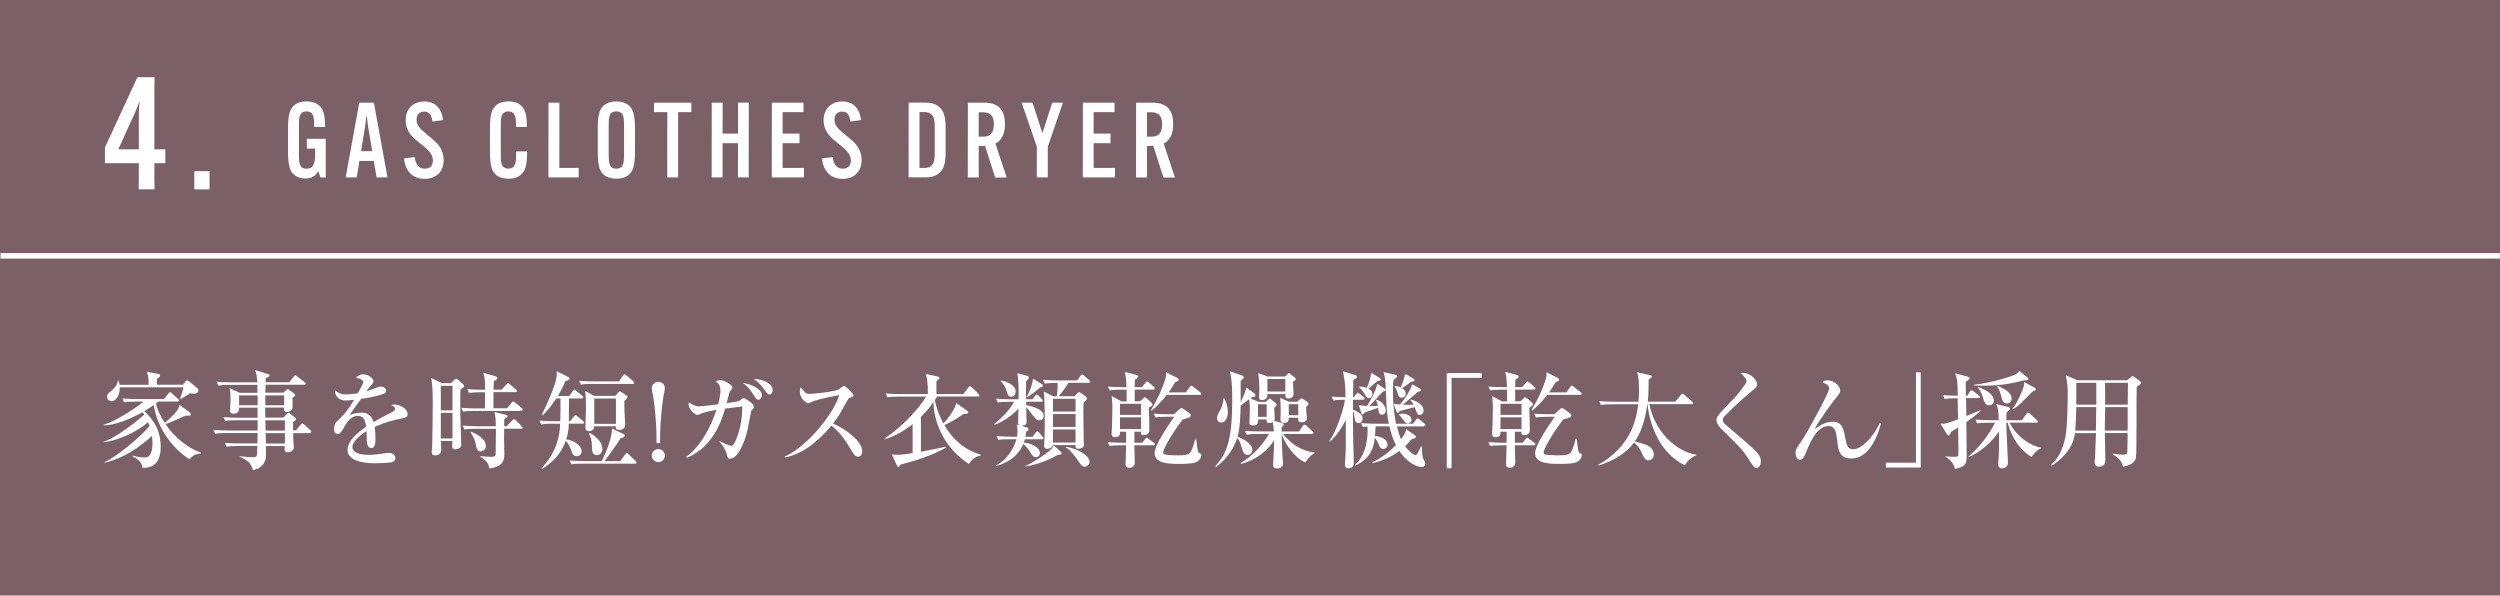 <?xml version="1.0" encoding="UTF-8"?>
<svg id="_レイヤー_2" data-name="レイヤー_2" xmlns="http://www.w3.org/2000/svg" width="334.78" height="79.75" viewBox="0 0 334.78 79.75">
  <defs>
    <style>
      .cls-1 {
        fill: #7b6068;
      }

      .cls-2 {
        fill: none;
        stroke: #fff;
        stroke-miterlimit: 10;
        stroke-width: .74px;
      }

      .cls-3 {
        fill: #fff;
      }
    </style>
  </defs>
  <g id="moji">
    <g>
      <rect class="cls-1" width="334.78" height="79.75"/>
      <g>
        <path class="cls-3" d="M18.59,23.82v-1.97h-4.54v-2.1l4.35-9.41h2.29l-.02,1.53v8.13h1.47v1.85h-1.47v1.97l.02,1.53h-2.12l.02-1.53ZM18.59,20v-4.7c0-.61.06-1.18.11-1.64h-.06c-.15.46-.36.97-.59,1.49l-2.21,4.85h2.75Z"/>
        <path class="cls-3" d="M26.02,22.92h2.04v2.44h-2.04v-2.44Z"/>
      </g>
      <g>
        <path class="cls-3" d="M25.39,61.51c-2.48-1.55-4.4-4.46-4.8-7.27-.2.14-.55.38-1.27.83.49.43,2.21,1.96,2.2,4.75,0,2.68-1.53,2.79-2.44,2.86-.1-.91-.69-1.22-1.33-1.57l.04-.11c.45.14.91.25,1.47.25.42,0,.62-.04.77-.27.36-.49.39-1.26.39-1.61,0-.43-.06-.8-.08-.98-2.83,2.54-4.89,3.22-6.33,3.57l-.03-.08c1.71-.73,5.03-3.56,6.04-4.83-.08-.25-.13-.36-.2-.52-1.48,1.33-4.08,2.49-5.95,2.69v-.07c1.67-.5,4.76-2.97,5.44-3.63-.04-.08-.06-.11-.21-.32-2.24,1.22-4.01,1.76-5.22,1.75v-.07c1.65-.49,4.3-2.23,5.34-3.1h-1.09c-.85,0-1.16.03-1.51.1l-.22-.52c.85.07,1.83.08,1.99.08h3.54l.62-.74c.08-.1.14-.18.22-.18.1,0,.18.08.25.15l.81.74c.1.08.14.13.14.21,0,.14-.11.15-.21.15h-2.54c-.08.08-.11.1-.34.27.13.56.43,1.44,1.19,2.59,1.82-1.58,1.89-2,1.96-2.42l1.33.97c.06.04.2.18.2.28,0,.21-.08.21-.76.21-.32.14-1.72.79-2.02.9-.29.11-.5.17-.63.2,1.09,1.64,2.91,3.21,4.73,3.84v.12c-.39.04-1.04.11-1.48.79ZM25.99,52.73c-.08,0-.18-.01-.49-.07-.45.25-.94.56-1.36.81h-.08c.25-.52.45-1.3.52-1.6h-8.54c.03.88-.43,1.85-1.08,1.85-.18,0-.62-.1-.62-.59,0-.32.08-.39.69-.9.39-.32.67-.77.78-1.26h.08c.07.25.1.38.13.56h3.89c-.04-1.13-.04-1.27-.27-1.74l1.53.28c.11.01.27.07.27.22s-.11.24-.43.45v.78h3.5l.29-.39c.04-.07.14-.18.24-.18.11,0,.24.08.32.15l1.05.87c.14.11.15.28.15.35,0,.28-.31.39-.57.39Z"/>
        <path class="cls-3" d="M41.52,58h-2.26c0,.5,0,.52.01.73.01.2.08,1.01.08,1.18,0,.45-.52.66-.81.66-.46,0-.45-.27-.42-.84h-2.52c.03,1.34.03,1.61-.1,1.96-.35.99-1.32,1.21-1.64,1.27-.21-.88-.67-1.33-1.75-1.79v-.07c.34.03,1.23.12,1.79.12.07,0,.39,0,.46-.17.07-.15.07-.27.1-1.33h-2.62c-.85,0-1.16.04-1.51.1l-.22-.52c.84.08,1.83.08,1.99.08h2.37l.03-1.39h-4.17c-.85,0-1.16.03-1.51.1l-.24-.52c.85.07,1.85.08,2,.08h3.92v-1.37h-2.82c-.85,0-1.16.03-1.51.1l-.24-.52c.85.07,1.85.08,2,.08h2.56v-1.35h-2.48c.01.25.04.81-.76.81-.27,0-.46-.14-.46-.39,0-.04.01-.14.01-.21.03-.37.07-.77.07-1.04,0-1.21-.04-1.41-.11-1.78l1.33.62h2.38v-1.06h-3.71c-.85,0-1.16.04-1.51.1l-.24-.52c.85.08,1.85.08,2,.08h3.45c0-.32-.08-1.02-.28-1.64l1.68.53c.11.03.25.07.25.18,0,.17-.35.31-.53.39,0,.08-.01.46-.01.53h3.15l.6-.74c.06-.08.14-.18.21-.18s.18.1.27.15l.99.74c.06.04.14.11.14.22,0,.13-.13.14-.22.14h-5.15c0,.17-.03.92-.03,1.06h2.42l.36-.34c.07-.06.17-.15.21-.15.06,0,.14.06.22.12l.66.5c.06.04.13.1.13.2,0,.13-.24.27-.36.34,0,.34.03,1.15,0,1.33-.04.36-.43.59-.76.59-.41,0-.39-.32-.39-.6h-2.51c0,.21.01,1.15.01,1.35h2.45l.46-.5c.1-.11.15-.14.21-.14.04,0,.07,0,.22.13l.67.53c.07.06.11.11.11.18,0,.11-.14.21-.39.39,0,.18,0,.76-.01,1.12h.39l.63-.77c.11-.13.15-.17.22-.17.08,0,.18.08.25.15l.83.76c.1.1.14.13.14.21,0,.14-.13.15-.21.15ZM34.49,52.95h-2.47v1.32h2.48v-1.32ZM38.05,52.95h-2.52v1.32h2.52v-1.32ZM38.15,56.29h-2.61l.03,1.37h2.58v-1.37ZM38.15,58h-2.58l.04,1.39h2.54v-1.39Z"/>
        <path class="cls-3" d="M53.9,56.01c-1.42.31-2.23.49-3.73,1.16.04.24.11.78.11,1.53,0,.45,0,1.3-.55,1.3-.62,0-.63-.9-.63-1.5,0-.55,0-.6-.01-.78-.63.39-1.9,1.34-1.9,2.13,0,1.06,1.82,1.06,2.23,1.06.69,0,1.47-.1,2.16-.22.2-.03.34-.04.5-.04.69,0,.87.46.87.7,0,.36-.35.52-.48.55-.21.06-1.56.14-2.13.14-.9,0-3.8-.06-3.8-1.79,0-1.37,1.79-2.63,2.49-3.1-.1-.74-.25-1.46-1.12-1.46s-1.41.8-1.69,1.29c-.57,1.04-.76,1.12-.99,1.12-.36,0-.48-.17-.48-.62,0-.2.01-.73.29-.98.84-.78,1.42-1.33,2.37-2.97-.55.07-.76.1-1.05.1-1.32,0-1.48-.94-1.48-1.13,0-.1.01-.15.04-.25.42.48.92.57,1.48.57.29,0,.6-.03,1.51-.15.15-.28.74-1.3.74-1.51,0-.25-.52-.55-1.05-.55.2-.18.52-.48,1.06-.48.66,0,1.36.56,1.36.9,0,.21-.14.36-.27.5-.34.36-.36.41-.69.87.53-.2,1.47-.53,1.6-.57s.21-.06.31-.06c.35,0,.74.21.74.55,0,.25-.2.38-.42.45-1.04.35-1.99.5-2.93.64-.22.31-1.25,1.69-1.39,1.93-.04.07-.1.18-.11.21.36-.11.9-.29,1.57-.29,1.19,0,1.47.88,1.6,1.26.35-.21,1.22-.71,2.45-1.32.34-.17.41-.29.41-.46,0-.21-.08-.27-.48-.5.13-.04.22-.07.36-.07.73,0,1.81.5,1.81,1.29,0,.36-.14.43-.7.56Z"/>
        <path class="cls-3" d="M61.66,52.18c-.01.43-.03.8-.03,1.62,0,1.15.01,1.89.11,5,0,.12.03.67.03.78,0,.45-.57.59-.81.59-.41,0-.41-.29-.41-.43,0-.04.03-.62.03-.69h-1.53c0,.18.03,1.09.03,1.22,0,.63-.6.71-.81.71-.45,0-.45-.25-.45-.48,0-.14.06-.79.06-.91.03-.62.07-5.49.07-5.55,0-1.95-.07-2.49-.2-3.42l1.4.69h1.23l.45-.45c.13-.13.18-.14.24-.14.1,0,.21.1.27.14l.67.59c.06.06.14.14.14.22,0,.15-.14.25-.49.49ZM60.59,51.66h-1.56v3.29h1.56v-3.29ZM60.59,55.29h-1.56v3.43h1.56v-3.43ZM69.81,55.03h-6.29c-.85,0-1.16.03-1.51.1l-.22-.52c.84.08,1.83.08,1.99.08h1.16c0-.32.01-1.64.01-2.16h-.64c-.85,0-1.16.04-1.51.1l-.22-.52c.85.08,1.83.08,1.99.08h.39c0-1.5-.07-1.74-.24-2.27l1.62.46c.21.06.27.18.27.25,0,.14-.17.25-.48.43-.01.29-.03.48-.04,1.12h1.08l.64-.69c.15-.15.15-.18.22-.18.06,0,.11.03.25.15l.8.69c.08.07.14.13.14.22,0,.13-.11.14-.21.14h-2.93v2.16h1.82l.6-.73c.11-.12.14-.17.21-.17.08,0,.11.03.28.15l.88.71c.07.06.14.13.14.21,0,.14-.13.15-.21.15ZM69.76,57.41h-2.25c0,.21-.01,1.15-.01,1.33,0,.34.04,1.81.04,2.12,0,1.22-.66,1.67-2,1.88-.11-.52-.24-1.01-1.23-1.58l.04-.08s1.05.1,1.37.1c.59,0,.66-.14.66-.62s.03-2.69.03-3.14h-2.7c-.85,0-1.16.03-1.51.1l-.24-.52c.85.07,1.85.08,2,.08h2.44c-.01-.63-.03-1.44-.2-1.91l1.44.35c.22.06.32.08.32.21,0,.14-.14.21-.43.38,0,.06-.01.84-.01.97h.31l.76-.77c.15-.15.18-.18.24-.18.1,0,.22.12.25.15l.77.77c.11.11.14.14.14.21,0,.14-.11.15-.21.15ZM64.38,60.45c-.48,0-.59-.49-.64-.8-.13-.67-.18-.9-.74-1.79l.06-.06c.41.17,2,.81,2,1.93,0,.42-.34.71-.67.71Z"/>
        <path class="cls-3" d="M78.01,56.73h-1.85v.13c0,.67-.14,1.36-.34,1.99.85.08,2.07.71,2.07,1.61,0,.25-.18.63-.64.63s-.55-.22-.77-.84c-.07-.2-.32-.83-.73-1.23-.74,2.2-2.41,3.31-3.11,3.74l-.1-.1c.35-.38.91-.97,1.46-2,.84-1.57.98-2.98,1.01-3.92h-1.04c-.97,0-1.23.06-1.51.1l-.22-.52c.66.07,1.33.08,1.99.08h.8c.03-.83.03-2.17.03-3.04h-.56c-.85,1.3-1.46,1.9-1.85,2.27l-.11-.08c.21-.39,1.22-2.49,1.74-4.06.25-.77.31-1.19.27-1.79l1.53.78c.1.06.18.15.18.25,0,.2-.36.25-.55.28-.13.35-.41,1.02-.99,2.02h1.5l.49-.67c.07-.1.13-.18.21-.18.06,0,.11.03.25.15l.8.67c.06.04.14.11.14.21,0,.14-.13.15-.21.15h-1.71c0,.43-.01,2.56-.01,3.04h.17l.49-.62c.13-.15.15-.17.22-.17s.08.01.25.14l.78.63s.14.11.14.21c0,.14-.13.14-.21.14ZM85.02,62.09h-6.99c-.85,0-1.16.03-1.51.08l-.22-.5c.85.07,1.83.08,1.99.08h2.28c.06-.1,1.4-2.75,1.39-4.37l1.51.73c.14.07.2.11.2.2,0,.27-.43.34-.56.36-.36.64-2.1,3.03-2.14,3.08h2.09l.67-.92c.06-.08.11-.15.2-.15.1,0,.2.1.25.15l.94.9c.08.08.13.13.13.21,0,.13-.11.15-.21.15ZM84.72,51.41h-5.42c-.87,0-1.16.03-1.51.1l-.24-.52c.85.08,1.85.08,2,.08h3.35l.52-.77c.06-.07.11-.17.21-.17.06,0,.11.03.25.14l.92.77c.1.08.13.15.13.21,0,.14-.11.15-.21.15ZM83.95,53.37c-.04.06-.28.25-.34.29.01,1.39.01,1.54.03,1.65.03.52.07,1.48.07,1.55,0,.64-.5.71-.76.71-.5,0-.5-.25-.49-.49h-2.89c0,.07-.01.2-.03.27-.04.13-.27.39-.63.39-.31,0-.52-.14-.52-.49s.08-2.14.08-2.54c0-.5,0-1.62-.11-2.37l1.19.67h2.84l.38-.42c.13-.14.17-.18.24-.18.04,0,.18.08.22.11l.66.43c.07.04.14.08.14.18,0,.08-.06.15-.1.21ZM79.96,60.95c-.67,0-.69-.59-.7-1.26-.01-.76-.14-1.11-.41-1.64l.17-.06c1.25.7,1.65,1.57,1.65,2.12,0,.36-.22.84-.71.84ZM82.48,53.37h-2.9v3.39h2.9v-3.39Z"/>
        <path class="cls-3" d="M87.92,59.34c0-1.27-.01-3.18-.42-6.06-.03-.18-.22-1.06-.22-1.26,0-.56.42-.88.87-.88.42,0,.88.22.88.88,0,.18-.2,1.05-.22,1.26-.41,2.83-.42,4.93-.42,6.06h-.46ZM89.03,61.01c0,.48-.39.87-.87.87s-.88-.39-.88-.87.39-.87.88-.87.87.39.87.87Z"/>
        <path class="cls-3" d="M100.61,54.96s-.42,2.12-.46,2.35c-.31,1.65-1.29,4.12-2.4,4.12-.29,0-.34-.22-.45-.7-.04-.2-.36-.92-.95-1.61l.04-.04c.52.29,1.4.63,1.55.63.35,0,.67-.94.84-1.4.43-1.25.63-2.55.62-3.88-.21.03-.83.11-1.22.15-.15.01-.94.11-1.08.13-.42,1.42-1.5,5.11-5.15,6.61l-.08-.11c2.03-1.54,3.28-3.99,4.08-6.33-.99.15-1.72.39-2.03.48-.08.03-.42.21-.49.21-.41,0-1.22-.83-1.22-1.42,0-.1.01-.15.04-.25.66.42,1.05.52,1.41.52.27,0,1.43-.15,2.52-.28.22-.87.29-1.46.29-1.74,0-.85-.24-1.06-.67-1.3.15-.07.42-.2.66-.2.42,0,1.61.56,1.61,1,0,.14-.03.2-.32.5-.06.07-.06.1-.15.45-.04.18-.18.7-.29,1.13,1.48-.2,1.65-.22,1.9-.45.14-.13.24-.21.36-.21.24,0,1.4.73,1.4,1.15,0,.2-.13.29-.36.49ZM101.57,53.53c-.27,0-.45-.28-.69-.69-.5-.84-.97-1.23-1.41-1.58,1.12.2,2.55.81,2.55,1.64,0,.22-.15.63-.45.63ZM103.06,52.83c-.24,0-.36-.17-.74-.7-.56-.8-.99-1.11-1.39-1.37.91-.03,2.54.46,2.54,1.48,0,.31-.17.59-.41.59Z"/>
        <path class="cls-3" d="M114.91,61.16c-.38,0-.59-.36-.73-.59-1.08-1.79-1.72-2.69-2.84-3.57-2.14,2.55-4.27,3.91-6.25,4.26v-.11c3.35-1.55,6.81-6.25,7.27-8.24-.04.01-2.84.52-3.59.88-.41.21-.46.22-.57.22-.21,0-1.09-.64-1.09-1.54,0-.36.06-.46.13-.62.57.74.69.9,1.15.9.34,0,3.4-.27,3.98-.63.1-.07.55-.45.66-.45.18,0,1.27,1.04,1.27,1.26,0,.15-.1.2-.55.36-.13.06-.18.15-.39.53-.92,1.68-1.08,1.96-1.81,2.9,1.71.71,3.91,2.4,3.91,3.66,0,.34-.13.77-.55.77Z"/>
        <path class="cls-3" d="M131.34,60.98c-.92.25-1.16.55-1.61,1.15-3.73-2.48-4.69-6.09-4.73-8.31-.24.35-.74,1.11-1.68,2v4.67c1.37-.25,2.33-.46,3.31-.67l.03.13c-1.77,1.02-4.02,1.74-6.12,2.28-.03.14-.1.29-.22.29-.14,0-.24-.22-.28-.32l-.6-1.34c.2.01.42.04.73.04.69,0,1.86-.18,2.04-.22v-3.87c-.78.59-1.89,1.43-3.73,2.02l-.04-.1c2.4-1.58,4.5-3.91,5.59-5.62h-3.7c-.97,0-1.25.04-1.51.08l-.22-.5c.63.06,1.34.08,1.99.08h3.66c.03-1.65-.15-2.27-.28-2.69l1.61.35c.08.01.24.08.24.21,0,.08-.29.32-.42.42v1.71h3.6l.69-.9c.06-.07.11-.15.2-.15.1,0,.21.11.28.18l.84.81c.11.11.15.17.15.24,0,.14-.14.15-.21.15h-5.45c-.04.07-.27.41-.31.48.15.71.39,1.76,1.15,3.12.55-.57,1.44-1.72,1.74-2.72l1.37.97c.07.06.2.14.2.24,0,.22-.18.22-.64.25-.77.55-1.65,1.09-2.54,1.49,1.18,2.03,2.75,3.33,4.9,3.98v.07Z"/>
        <path class="cls-3" d="M137.57,57.27c.1.03.15.11.15.21,0,.15-.15.24-.32.35-.03.31-.04.41-.08.66h.95l.41-.55c.07-.1.14-.17.21-.17.14,0,.25.15.29.2l.41.48c.13.14.14.17.14.22,0,.13-.11.15-.21.15h-2.27c-.04.14-.07.25-.15.45,1.13.07,2.16.74,2.16,1.39,0,.27-.2.57-.53.57-.36,0-.52-.27-.76-.66-.06-.1-.45-.76-.94-1.11-.15.34-.46.98-1.11,1.6-.99.94-2.1,1.22-2.54,1.33v-.07c1.56-.77,2.42-2.37,2.73-3.5h-.92c-.85,0-1.16.03-1.51.1l-.22-.52c.85.07,1.83.08,1.99.08h.74c.03-.15.07-.38.07-.73,0-.32-.03-.6-.11-.88l.34.08c-.14-.14-.15-.2-.15-.42,0-.29.04-1.57.04-1.83-.52.63-1.81,1.71-3.19,2.17l-.04-.08c1.2-1.05,1.82-1.6,2.66-2.98h-.69c-.85,0-1.16.03-1.51.1l-.22-.52c.85.07,1.83.08,1.99.08h1.02c.03-.98.01-2.58-.17-3.49l1.34.35c.07.01.2.08.2.24,0,.12-.03.15-.35.46-.04,1.26-.03,1.86-.01,2.44h.85l.34-.46c.11-.17.17-.18.21-.18.1,0,.21.1.27.15l.43.45c.08.1.14.14.14.22,0,.14-.13.15-.21.15h-2.03c0,.1.01.29.01.45.18.04,2.34.43,2.34,1.39,0,.48-.25.64-.6.64-.22,0-.42-.1-.74-.52-.1-.13-.9-1.16-.99-1.26,0,.31.04,1.7.04,1.97,0,.35-.1.46-.69.56l.81.22ZM134.09,50.95c1.04.21,1.92.73,1.92,1.47,0,.21-.1.7-.59.7-.41,0-.46-.22-.57-.62-.15-.59-.42-1.01-.83-1.46l.07-.1ZM137.31,62.39c.98-.42,2.49-1.37,3.4-2.17.24-.22.32-.41.39-.57l.94.83c.08.08.13.14.13.21,0,.13,0,.18-.53.24-.95.52-2.47,1.25-4.3,1.53l-.03-.06ZM137.48,53.15c.24-.41.71-1.3.85-2.45l1.2.74c.11.07.13.15.13.2,0,.22-.25.22-.35.24-.63.53-.99.81-1.77,1.33l-.07-.06ZM143.06,51.27c-.18.38-.74,1.16-1.29,1.79h2.13l.35-.39c.07-.07.17-.15.25-.15.07,0,.13.03.21.08l.6.42c.06.04.25.2.25.34,0,.18-.32.43-.45.55-.03.41-.03.57-.03,1.22,0,1.62.04,3.53.04,3.89,0,.07.03.45.03.53,0,.35-.36.55-.74.55s-.39-.17-.39-.5h-3.04c-.04.34-.39.5-.74.5-.41,0-.43-.31-.43-.43,0-.07.01-.25.03-.36.03-.34.07-1.22.07-2.52,0-.94-.01-2.59-.06-3.46-.01-.13-.06-.76-.06-.9l1.25.64h.48c.03-.21.15-1.08.1-1.79-1.04,0-1.3.03-1.71.1l-.24-.52c.67.07,1.33.08,2,.08h2.59l.43-.62c.04-.06.11-.17.21-.17s.22.13.27.15l.69.6c.07.06.14.13.14.22,0,.14-.14.14-.21.14h-2.73ZM141,53.4v1.71h3.03v-1.71h-3.03ZM141,55.45v1.72h3.03v-1.72h-3.03ZM141,57.51v1.75h3.03v-1.75h-3.03ZM142.75,59.82c1.74.31,3.15,1.22,3.15,2.03,0,.39-.34.64-.64.64-.35,0-.49-.2-.83-.71-.35-.52-.94-1.34-1.71-1.9l.03-.06Z"/>
        <path class="cls-3" d="M154.47,52.17h-2.52v1.57h.7l.38-.36c.15-.14.15-.17.24-.17.1,0,.2.06.27.11l.63.57c.06.06.15.17.15.27,0,.11-.04.17-.48.45.03.36.07,2.51.07,2.96,0,.39-.18.7-.81.7-.32,0-.32-.17-.31-.46h-.88v1.48h1.05l.38-.49c.11-.14.14-.18.22-.18.04,0,.08.01.25.14l.71.53c.06.04.13.08.13.2s-.11.14-.21.14h-2.54c.01.36.06,1.97.06,2.31,0,.7-.67.7-.73.7-.15,0-.5-.04-.5-.42,0-.41.07-2.23.07-2.59h-.7c-.85,0-1.16.03-1.51.1l-.24-.52c.85.07,1.85.08,2,.08h.45c0-.24.01-1.27.01-1.48h-.83c0,.38,0,.74-.69.74-.24,0-.43-.11-.43-.46,0-.11.04-.66.04-.77.06-1.29.06-2.79.06-3.08,0-.08-.04-.69-.08-1.2l1.3.71h.69v-1.57h-.76c-.85,0-1.16.03-1.51.1l-.24-.52c.85.08,1.85.08,2,.08h.49c-.03-1.2-.13-1.62-.22-2.04l1.54.41c.17.04.24.14.24.25,0,.13-.08.2-.42.36-.03.28-.04.52-.04,1.02h.95l.49-.59c.13-.14.15-.17.22-.17.08,0,.17.07.25.15l.67.57c.08.07.14.13.14.22,0,.13-.11.14-.21.14ZM152.8,54.07h-2.82v1.49h2.82v-1.49ZM152.8,55.89h-2.82v1.57h2.82v-1.57ZM160.64,52.88h-4.4c-.81,1.06-1.43,1.62-2.03,2.13l-.07-.11c.91-1.5,1.58-2.98,1.93-4.23.1-.32.08-.48.08-.83l1.48.76c.07.04.2.11.2.24,0,.15-.04.17-.46.34-.25.42-.52.88-.88,1.37h2.31l.52-.73c.04-.07.11-.18.21-.18.07,0,.1.03.25.15l.94.73c.06.04.14.13.14.21,0,.15-.14.15-.22.15ZM160.42,61.76c-.53.36-1.69.36-2.59.36-1.25,0-3.21-.03-3.21-1.44,0-.83,1.06-2.52,1.65-3.43.45-.71.97-1.42.98-1.44h-1.01c-.85,0-1.16.04-1.51.1l-.22-.52c.84.08,1.83.08,1.99.08h.71l.69-.63c.07-.07.22-.2.32-.2.08,0,.25.11.34.17l.77.57c.07.04.13.13.13.24,0,.14-.08.21-.2.27-.2.11-.63.21-.87.27-1.57,2.05-2.63,4.02-2.63,4.41,0,.15.06.24.22.28.38.1,1.36.13,1.69.13,1.11,0,1.6-.08,1.83-.55.22-.43.5-1.37.55-1.67h.13c.06.29.17,1.71.32,1.84.04.03.27.12.29.15.06.06.08.14.08.21,0,.24-.17.59-.46.8Z"/>
        <path class="cls-3" d="M174.8,61.93c-1.46-.63-2.72-2.49-3.17-3.8,0,.32.04,1.79.11,2.94.01.15.08.85.08,1,0,.43-.32.66-.81.66-.46,0-.52-.18-.52-.53,0-.62.08-1.6.11-2.21.01-.36.01-.69.01-1.02-.76,1.19-2.16,2.56-4.41,3.15l-.07-.1c1.85-1.11,3.08-2.66,3.8-3.91h-1.48c-.85,0-1.16.04-1.51.1l-.24-.52c.85.08,1.85.08,2,.08h1.88c-.04-.73-.08-.91-.15-1.23-.15.07-.32.11-.49.11-.34,0-.34-.22-.32-.49h-1.15c0,.43.01.81-.67.81-.38,0-.49-.14-.49-.43,0-.22.06-1.26.06-1.51,0-.38-.01-1.22-.1-1.56-.18.14-.98.71-1.13.83-.04,1.42-.07,2.89-.42,4.19.77.27,1.98.92,1.98,1.75,0,.38-.25.67-.63.67-.5,0-.62-.39-.83-1.11-.24-.83-.43-1.02-.56-1.15-.74,2.18-2.09,3.33-2.9,3.94l-.08-.11c1.53-1.67,2.31-3.39,2.31-8.9,0-1.29,0-2.59-.31-3.85l1.65.55s.21.11.21.24c0,.07-.01.17-.42.48v2.82c.06-.1.5-.91.78-1.91l1.05.76c.08.07.14.13.14.25,0,.27-.25.25-.39.22-.11.1-.13.11-.27.21l1.11.46h.95l.36-.32c.11-.1.13-.11.17-.11s.07.01.15.08l.6.49c.07.06.17.17.17.25,0,.11-.18.28-.32.41,0,.24.06,1.25.06,1.46,0,.17-.01.21-.07.29l1.02.27c.2.06.25.17.25.22,0,.12-.17.28-.28.38v.55h2.35l.49-.74c.1-.15.17-.18.21-.18.08,0,.21.1.27.15l.81.74c.1.1.14.14.14.22,0,.13-.13.14-.21.14h-3.87c.94,1.19,2.47,2.33,4.2,2.47l.03.1c-.7.36-1.12,1.05-1.25,1.26ZM163.54,56.59c-.31,0-.57-.24-.57-.59,0-.31.07-.45.43-1.07.04-.08.41-.77.45-1.61h.08c.31.55.49,1.13.49,1.86,0,.83-.34,1.4-.88,1.4ZM169.62,54.14h-1.16v1.68h1.16v-1.68ZM173.15,51.12c0,.22.07,1.39.07,1.64,0,.41-.29.6-.69.6s-.41-.24-.41-.59h-2.4c-.01.32-.03.8-.74.8-.35,0-.38-.18-.38-.38,0-.15.04-.85.04-1.01,0-.06,0-1.23-.14-2.21l1.25.45h2.35l.32-.34c.06-.06.11-.11.18-.11s.11.01.15.06l.6.49c.07.06.17.14.17.25s-.11.18-.39.35ZM172.12,50.75h-2.4v1.68h2.4v-1.68ZM174.91,54.45c0,.17.01.59.03.73,0,.1.06.7.06.76,0,.17,0,.6-.69.6-.49,0-.48-.24-.46-.6h-1.27c0,.29,0,.69-.63.69-.18,0-.48-.07-.48-.43,0-.21.03-1.13.03-1.32,0-.71-.03-1.05-.08-1.61l1.18.53h1.12l.39-.36q.13-.11.17-.11s.06.01.21.11l.59.39c.14.1.14.18.14.24,0,.14-.08.22-.29.39ZM173.85,54.13h-1.27v1.47h1.27v-1.47Z"/>
        <path class="cls-3" d="M182.51,53.53h-1.33v1.34c.24.08,1.29.48,1.29,1.19,0,.11-.03.59-.56.59-.21,0-.41-.06-.48-.55-.1-.74-.11-.83-.25-1.05,0,1.3,0,3.01.03,3.89.07,2.58.08,2.87.08,2.96,0,.29,0,.81-.74.81-.36,0-.45-.22-.45-.53,0-.06.06-.77.06-.91.07-1.26.07-1.61.06-5.03-.5,1.02-1.32,2.23-2.12,2.9l-.1-.08c.97-1.25,2-4.46,2.1-5.53-.85,0-1.16.03-1.55.1l-.22-.52c.66.06,1.01.07,1.85.08-.01-1.16-.06-2.34-.36-3.47l1.6.48c.1.03.29.08.29.25,0,.15-.15.28-.49.43-.01.48-.01.98-.03,2.31h.1l.31-.42s.13-.18.21-.18c.07,0,.11.03.27.15l.52.42c.08.07.14.13.14.21,0,.14-.11.15-.21.15ZM190.69,57.1h-3.63c.22.87.36,1.27.56,1.72.57-.76.63-1.05.69-1.36l1.2.86c.08.07.1.08.1.14,0,.28-.42.31-.55.32-.25.29-.48.56-.9.98.57.8,1.26,1.2,1.37,1.2.14,0,.28-.24.31-.28.08-.15.43-.81.5-.95h.08c0,.41,0,1.36.15,1.64.18.36.29.59.29.71,0,.35-.24.46-.52.46-.17,0-1.57-.13-2.96-2.16-1.05.8-2.04,1.25-3.57,1.64l-.06-.11c1.51-.67,2.66-1.77,3.18-2.31-.32-.66-.62-1.37-.87-2.51h-1.85c-.03.6-.06,1.01-.08,1.29.84.07,1.68.46,1.68,1.19,0,.36-.35.56-.56.56-.38,0-.5-.32-.64-.66-.06-.14-.25-.56-.5-.87-.15,1.25-.49,2.77-2.61,3.74l-.07-.07c1.4-1.23,1.81-3.39,1.69-5.17-.36.04-.49.06-.62.08l-.24-.52c.85.07,1.85.08,2,.08h1.72c-.28-1.37-.31-2.11-.39-4.37-.06-1.57-.15-1.95-.31-2.54l1.6.36c.1.03.21.07.21.2,0,.15-.28.35-.49.49-.04.39-.07.78-.07,1.57,0,1.44.13,2.87.42,4.29h2.23l.45-.53c.11-.14.14-.18.21-.18.08,0,.2.1.27.15l.62.53c.07.07.14.13.14.21,0,.14-.11.15-.21.15ZM184.44,51.03c-.38.34-.77.67-1.18,1.02.15.08.52.28.52.71,0,.25-.17.55-.46.55-.27,0-.38-.18-.57-.52-.41-.69-.59-.8-.8-.94v-.08c.35,0,.66.03,1.08.17.27-.59.56-1.42.57-2.04l1.11.69c.14.08.18.13.18.21,0,.14-.04.14-.45.24ZM185.07,55.52c-.39,0-.42-.18-.52-.91-.6.21-1.6.57-1.79.63-.21.25-.24.28-.31.28-.08,0-.11-.07-.14-.15l-.36-1.12c.6.08.83.1,1.12.11.53-.87,1.19-2.07,1.36-2.96l.95.62c.08.06.18.13.18.22s-.13.14-.36.2c-.32.32-1.61,1.7-1.82,1.93.41,0,.53.01,1.13-.01-.08-.39-.15-.57-.24-.78l.04-.07c.94.34,1.25.98,1.25,1.46,0,.53-.39.56-.49.56ZM190.1,55.56c-.28,0-.32-.13-.66-1.04-.64.18-1.08.29-1.65.43-.15.04-.2.06-.34.1-.15.2-.18.22-.28.22-.11,0-.15-.1-.18-.17l-.35-1c.45.03.6.04.84.06.57-.6,1.51-2.1,1.62-2.7l1.02.56c.08.04.15.13.15.21,0,.1-.1.17-.39.24-.6.5-1.44,1.23-1.79,1.53-.1.07-.15.13-.24.2h1.46c-.14-.27-.28-.42-.43-.59l.08-.11c.46.15,1.67.52,1.67,1.51,0,.48-.46.55-.53.55ZM188.95,51.12c-.35.29-.63.52-1.2.85.18.11.49.34.49.77,0,.41-.38.52-.56.52-.27,0-.38-.17-.45-.41-.22-.69-.25-.81-.5-1.09l.04-.07c.2.01.45.03.81.2.35-.84.49-1.4.6-1.82l1.02.59c.13.07.22.12.22.24,0,.15-.13.18-.48.22ZM188.52,56.71c-.24,0-.38-.2-.48-.32-.41-.55-.45-.6-.71-.85l.04-.08c.13-.04.24-.07.45-.07.24,0,1.2.13,1.2.84,0,.28-.27.49-.5.49Z"/>
        <path class="cls-3" d="M194.38,50.61v12.1h-.64v-12.75h4.68v.64h-4.03Z"/>
        <path class="cls-3" d="M205.42,52.17h-2.52v1.57h.7l.38-.36c.15-.14.15-.17.24-.17.1,0,.2.06.27.11l.63.57c.06.06.15.17.15.27,0,.11-.04.17-.48.45.03.36.07,2.51.07,2.96,0,.39-.18.7-.81.7-.32,0-.32-.17-.31-.46h-.88v1.48h1.05l.38-.49c.11-.14.14-.18.22-.18.04,0,.08.01.25.14l.71.53c.06.04.13.08.13.2s-.11.14-.21.14h-2.54c.01.36.06,1.97.06,2.31,0,.7-.67.7-.73.7-.15,0-.5-.04-.5-.42,0-.41.07-2.23.07-2.59h-.7c-.85,0-1.16.03-1.51.1l-.24-.52c.85.07,1.85.08,2,.08h.45c0-.24.01-1.27.01-1.48h-.83c0,.38,0,.74-.69.74-.24,0-.43-.11-.43-.46,0-.11.04-.66.04-.77.06-1.29.06-2.79.06-3.08,0-.08-.04-.69-.08-1.2l1.3.71h.69v-1.57h-.76c-.85,0-1.16.03-1.51.1l-.24-.52c.85.08,1.85.08,2,.08h.49c-.03-1.2-.13-1.62-.22-2.04l1.54.41c.17.04.24.14.24.25,0,.13-.08.2-.42.36-.03.28-.04.52-.04,1.02h.95l.49-.59c.13-.14.15-.17.22-.17.08,0,.17.07.25.15l.67.57c.08.07.14.13.14.22,0,.13-.11.14-.21.14ZM203.75,54.07h-2.82v1.49h2.82v-1.49ZM203.75,55.89h-2.82v1.57h2.82v-1.57ZM211.59,52.88h-4.4c-.81,1.06-1.43,1.62-2.03,2.13l-.07-.11c.91-1.5,1.58-2.98,1.93-4.23.1-.32.08-.48.08-.83l1.48.76c.07.04.2.11.2.24,0,.15-.04.17-.46.34-.25.42-.52.88-.88,1.37h2.31l.52-.73c.04-.07.11-.18.21-.18.07,0,.1.03.25.15l.94.73c.06.04.14.13.14.21,0,.15-.14.15-.22.15ZM211.37,61.76c-.53.36-1.7.36-2.59.36-1.25,0-3.21-.03-3.21-1.44,0-.83,1.06-2.52,1.65-3.43.45-.71.97-1.42.98-1.44h-1.01c-.85,0-1.16.04-1.51.1l-.22-.52c.84.08,1.83.08,1.99.08h.71l.69-.63c.07-.07.22-.2.32-.2.08,0,.25.11.34.17l.77.57c.07.04.13.13.13.24,0,.14-.08.21-.2.27-.2.11-.63.21-.87.27-1.57,2.05-2.63,4.02-2.63,4.41,0,.15.06.24.22.28.38.1,1.36.13,1.69.13,1.11,0,1.6-.08,1.83-.55.22-.43.5-1.37.55-1.67h.13c.06.29.17,1.71.32,1.84.04.03.27.12.29.15.06.06.08.14.08.21,0,.24-.17.59-.46.8Z"/>
        <path class="cls-3" d="M225.58,62.31c-.57-.31-2.31-1.25-3.54-3.52-1.12-2.07-1.34-3.95-1.41-4.65h-.03c-.15,1.04-.53,3.35-1.67,4.96,1.47.43,1.62.48,1.91.67s.62.56.62,1.13-.46.74-.7.74c-.43,0-.49-.11-.99-1.16-.32-.64-.64-.97-.94-1.22-.99,1.33-2.7,2.46-4.82,3.1l-.04-.08c4.23-2.4,5.11-5.72,5.41-8.14h-3.49c-.85,0-1.16.03-1.51.1l-.22-.52c.84.07,1.83.08,1.99.08h3.26c.01-.11.07-.77.07-1.6,0-.52,0-1.72-.27-2.35l1.77.39c.1.03.21.07.21.18,0,.1-.06.15-.14.22-.13.08-.15.1-.28.21.01,1-.01,1.85-.11,2.94h3.67l.76-.9c.11-.14.14-.17.21-.17.08,0,.15.07.27.17l1.01.87c.08.07.14.13.14.21,0,.14-.11.15-.21.15h-5.65c.73,3.59,3.46,6.32,6.32,6.78v.06c-.88.38-1.18.78-1.57,1.33Z"/>
        <path class="cls-3" d="M235.21,62.66c-.31,0-.41-.17-1.32-1.58-.55-.84-.91-1.2-3.46-3.73-.21-.2-.57-.63-.57-1.11,0-.22.04-.49.56-1.02,2.24-2.35,2.47-2.58,3.28-3.77.11-.15.18-.29.18-.42,0-.1-.07-.49-.8-1.04.1-.03.15-.04.27-.04,1.29,0,1.95,1.09,1.95,1.5,0,.36-.25.56-.53.77-.48.35-2.72,2.33-3.84,3.52-.17.18-.22.35-.22.48,0,.36.14.48,1.04,1.23,2.51,2.14,3.46,2.94,3.84,3.57.15.27.21.5.21.73,0,.45-.21.91-.57.91Z"/>
        <path class="cls-3" d="M251.88,56.69c-.71,2.79-2.09,4.71-3.95,4.71-1.62,0-1.77-1.16-1.88-2.21-.14-1.19-.25-2.14-1.19-2.14-1.57,0-2.51,2.28-2.98,3.45-.34.81-.45,1.06-.88,1.06s-.55-.6-.55-.97c0-.29.07-.52.56-1.2.28-.38.92-1.28,2.9-5.06.25-.48,1.04-2,1.04-2.31,0-.39-.29-.53-.92-.84.13-.11.28-.25.71-.25.85,0,1.69.77,1.69,1.37,0,.28-.07.35-.67,1.11-.24.29-2.35,3.1-2.75,4.05.81-.55,1.48-.98,2.38-.98,1.3,0,1.47.91,1.71,2.17.17.87.29,1.51,1.06,1.51,1.09,0,2.61-1.51,3.57-3.5l.14.04Z"/>
        <path class="cls-3" d="M252.54,62.6v-.64h4.03v-12.1h.64v12.75h-4.68Z"/>
        <path class="cls-3" d="M263.32,56.53c.01,1.39.04,3.25.04,4.64,0,1.07-.32,1.39-1.57,1.61-.17-.7-.63-1.3-1.29-1.61l.03-.07c.6.06.76.07,1.02.07.69,0,.71,0,.71-.55s-.04-2.9-.04-3.39c-.43.28-.88.56-.97.62-.07.2-.11.46-.28.46-.08,0-.2-.06-.24-.13l-.88-1.46c.14.01.22.03.35.03.45,0,1.34-.35,2-.6,0-.78-.03-1.88-.04-2.82h-.24c-.85,0-1.16.04-1.51.1l-.22-.52c.9.08,1.96.08,1.98.08-.04-1.93-.04-2.14-.36-3l1.74.46c.08.03.2.06.2.2,0,.08-.08.17-.14.21-.06.06-.32.25-.38.29,0,.29.03,1.57.03,1.83h.21l.32-.55c.04-.06.11-.18.21-.18s.17.08.27.15l.73.55c.07.06.14.13.14.21,0,.14-.13.15-.22.15h-1.64l.04,2.4c.22-.1,1.86-.76,1.88-.77v.11c-.77.69-1.34,1.09-1.86,1.46ZM272.02,61.18c-1.37-.86-2.54-2.26-3.18-4.59h-.17c.01.85.07,1.95.08,2.34.01.48.14,2.59.14,3.03,0,.76-.8.76-.84.76-.28,0-.46-.27-.46-.46v-.34c.06-.6.11-1.35.11-2.52,0-.36,0-.46-.01-1.61-1.05,1.48-2.44,2.73-4.12,3.45l-.03-.04c1.67-1.43,2.79-3.04,3.63-4.59h-.9c-.85,0-1.16.03-1.51.1l-.22-.52c.84.07,1.84.08,1.99.08h1.12c-.01-1.37-.13-1.74-.34-2.16l1.61.39c.14.03.24.1.24.24,0,.11-.07.18-.45.49-.03.29-.04.49-.04,1.04h2.09l.59-.84c.06-.07.13-.17.21-.17.1,0,.2.08.27.14l.91.84c.07.07.14.13.14.21,0,.14-.11.15-.21.15h-3.56c.91,1.86,2.84,3.14,4.22,3.35v.08c-.48.17-.8.53-1.3,1.16ZM271.03,50.94c-1.51.38-3.08.71-5.38.71-.56,0-.97-.01-1.29-.03v-.1c2.37-.27,4.65-1.04,4.9-1.12.53-.2.99-.38,1.15-.73l1.15.92s.07.08.07.14c0,.17-.31.22-.6.2ZM266.39,54.28c-.52,0-.64-.42-.83-.97-.22-.7-.32-.87-.67-1.39v-.1c1.3.48,2.1,1.05,2.1,1.82,0,.48-.36.63-.6.63ZM268.74,54.02c-.29,0-.55-.11-.73-.87-.11-.5-.28-1.04-.6-1.41l.04-.07c.56.22,1.93.76,1.93,1.7,0,.04-.03.66-.64.66ZM272.16,52.45c-.28.25-1.43,1.47-1.69,1.69-.38.32-.66.52-.85.64l-.1-.04c.56-.76.99-1.72,1.27-2.4.2-.45.25-.7.28-1.18l1.39.76c.1.06.17.13.17.2,0,.12-.25.24-.46.32Z"/>
        <path class="cls-3" d="M284.85,50.92l.53-.43c.14-.11.15-.13.2-.13.07,0,.18.08.25.13l.7.52c.1.07.17.15.17.27,0,.14-.06.18-.57.53-.06,1.26.03,9.02-.11,9.55-.2.74-1.05,1.02-1.71,1.13-.21-.64-.45-1.13-1.37-1.62l.06-.13c.67.13,1.11.15,1.32.15.5,0,.56-.15.56-.53,0-.45.03-1.89.04-2.37h-3.05c0,.97.06,2.52.06,3.49,0,.32,0,1.01-.84,1.01-.55,0-.59-.38-.59-.63,0-.15.07-.8.07-.95.01-.46.08-2.49.11-2.91h-2.82c-.11.76-.32,1.69-1.32,2.84-.73.83-1.37,1.26-1.78,1.51l-.11-.1c1.02-.9,1.61-2.09,1.96-3.89.22-1.18.28-4.43.28-5.76,0-.49,0-1.13-.25-2.35l1.54.67h6.68ZM278.04,54.52c-.01.71-.08,2.54-.14,3.14h2.77l.04-3.14h-2.68ZM278.04,51.26v2.93h2.68v-2.93h-2.68ZM284.92,57.66v-3.14s-3.01,0-3.01,0l-.06,3.14h3.07ZM284.93,54.19l.03-2.93h-3.07c0,.42.03,2.47.01,2.93h3.03Z"/>
      </g>
      <g>
        <path class="cls-3" d="M41.1,18.59h2.52v5.17h-.7l-.29-.83h-.03c-.35.66-.9.97-1.7.97-.62,0-1.15-.18-1.53-.5-.52-.45-.8-1.19-.8-3.07v-3.15c0-1.81.25-2.59.81-3.07.41-.35.97-.53,1.67-.53.66,0,1.25.17,1.67.53.52.45.81,1.15.81,2.87v.03h-1.46v-.03c0-1.13,0-2.06-1.02-2.06s-1.02.92-1.02,1.95v3.77c0,1.06,0,1.95,1.01,1.95,1.16,0,1.16-1.16,1.16-2.13v-.56h-1.11v-1.3Z"/>
        <path class="cls-3" d="M47.77,23.76h-1.48l1.82-10.01h1.96l1.82,10.01h-1.46l-.38-2.21h-1.92l-.36,2.21ZM48.35,20.25h1.5l-.55-3.24c-.07-.45-.13-1.06-.17-1.4h-.08c-.03.34-.1.95-.17,1.4l-.53,3.24Z"/>
        <path class="cls-3" d="M55.53,21.02c.14,1.11.63,1.57,1.36,1.57.69,0,1.08-.41,1.08-1.08s-.38-1.22-1.15-1.85l-1.04-.85c-1.02-.8-1.46-1.71-1.46-2.7,0-1.54,1.02-2.52,2.52-2.52s2.31.97,2.49,2.49l-1.43.2c-.07-.81-.42-1.34-1.11-1.34-.6,0-1.01.41-1.01,1.11,0,.64.41,1.16,1.13,1.74l1.02.85c.99.77,1.48,1.72,1.48,2.8,0,1.55-.99,2.51-2.56,2.51s-2.56-.99-2.75-2.73l1.4-.18Z"/>
        <path class="cls-3" d="M66.41,23.4c-.52-.45-.8-1.19-.8-3.08v-3.14c0-1.88.28-2.62.8-3.07.36-.32.95-.53,1.69-.53.69,0,1.25.18,1.65.53.57.49.81,1.3.81,2.87v.03h-1.46v-.03c0-1.09,0-2.06-1.02-2.06s-1.02.97-1.02,1.95v3.75c0,1.05,0,1.96,1.02,1.96s1.05-.94,1.05-2.28v-.03h1.46v.03c0,1.96-.31,2.65-.83,3.1-.38.32-.92.53-1.67.53s-1.33-.21-1.69-.53Z"/>
        <path class="cls-3" d="M73.44,23.76v-1.02s.01-7.97.01-7.97v-1.02s1.46,0,1.46,0v1.02s-.01,7.72-.01,7.72h2.59v1.27h-4.05Z"/>
        <path class="cls-3" d="M80.86,23.4c-.52-.45-.81-1.13-.81-3.07v-3.15c0-1.93.29-2.62.81-3.07.41-.34.97-.53,1.67-.53s1.27.2,1.67.53c.52.45.83,1.13.83,3.07v3.15c0,1.93-.31,2.62-.83,3.07-.39.35-.97.53-1.67.53s-1.26-.18-1.67-.53ZM83.57,20.64v-3.77c0-1.01,0-1.95-1.04-1.95s-1.02.94-1.02,1.95v3.77c0,1.01,0,1.95,1.02,1.95s1.04-.94,1.04-1.95Z"/>
        <path class="cls-3" d="M90.81,15.02v8.74s-1.46,0-1.46,0v-1.02s.01-7.72.01-7.72h-1.78v-1.27h5v1.27h-1.78Z"/>
        <path class="cls-3" d="M100.27,13.75v1.02s-.01,7.97-.01,7.97v1.02s-1.44,0-1.44,0v-1.02s.01-3.56.01-3.56h-2.07v4.58s-1.46,0-1.46,0v-1.02s.01-7.97.01-7.97v-1.02s1.46,0,1.46,0v1.02s-.01,3.12-.01,3.12h2.07v-4.15s1.44,0,1.44,0Z"/>
        <path class="cls-3" d="M104.8,19.18v3.31h2.86v1.27h-4.31v-1.02s.01-7.97.01-7.97v-1.02s4.24,0,4.24,0v1.27h-2.8v2.87h2.26v1.29h-2.26Z"/>
        <path class="cls-3" d="M111.5,21.02c.14,1.11.63,1.57,1.36,1.57.69,0,1.08-.41,1.08-1.08s-.38-1.22-1.15-1.85l-1.04-.85c-1.02-.8-1.46-1.71-1.46-2.7,0-1.54,1.02-2.52,2.52-2.52s2.31.97,2.49,2.49l-1.43.2c-.07-.81-.42-1.34-1.11-1.34-.6,0-1.01.41-1.01,1.11,0,.64.41,1.16,1.13,1.74l1.02.85c.99.77,1.48,1.72,1.48,2.8,0,1.55-.99,2.51-2.56,2.51s-2.56-.99-2.75-2.73l1.4-.18Z"/>
        <path class="cls-3" d="M125.76,14.32c.6.5.87,1.23.87,2.84v3.18c0,1.61-.27,2.34-.87,2.84-.46.39-1.05.57-1.74.57h-2.35v-1.02s.01-7.97.01-7.97v-1.02s2.34,0,2.34,0c.69,0,1.27.18,1.74.57ZM123.13,15.02v7.47h.67c.46,0,.7-.11.88-.27.35-.29.49-.73.49-1.49v-3.96c0-.76-.14-1.19-.49-1.49-.18-.15-.42-.27-.88-.27h-.67Z"/>
        <path class="cls-3" d="M131.06,19.53v4.23s-1.46,0-1.46,0v-1.02s.01-7.97.01-7.97v-1.02s2.16,0,2.16,0c2.26,0,2.8,1.3,2.8,2.9v.03c0,1.11-.34,2.07-1.27,2.55l1.51,4.54h-1.54l-1.36-4.23h-.85ZM131.06,18.3h.63c1.09,0,1.4-.71,1.4-1.62v-.03c0-.91-.28-1.62-1.48-1.62h-.55v3.28Z"/>
        <path class="cls-3" d="M139.57,17.78h.04l1.3-4.03h1.43l-2.03,5.91v4.1s-1.47,0-1.47,0v-1.02s.01-3.08.01-3.08l-2.04-5.91h1.46l1.3,4.03Z"/>
        <path class="cls-3" d="M146.45,19.18v3.31h2.86v1.27h-4.31v-1.02s.01-7.97.01-7.97v-1.02s4.24,0,4.24,0v1.27h-2.8v2.87h2.26v1.29h-2.26Z"/>
        <path class="cls-3" d="M153.59,19.53v4.23s-1.46,0-1.46,0v-1.02s.01-7.97.01-7.97v-1.02s2.16,0,2.16,0c2.26,0,2.8,1.3,2.8,2.9v.03c0,1.11-.34,2.07-1.27,2.55l1.51,4.54h-1.54l-1.36-4.23h-.85ZM153.59,18.3h.63c1.09,0,1.4-.71,1.4-1.62v-.03c0-.91-.28-1.62-1.48-1.62h-.55v3.28Z"/>
      </g>
      <line class="cls-2" x1=".07" y1="34.26" x2="334.76" y2="34.26"/>
    </g>
  </g>
</svg>
